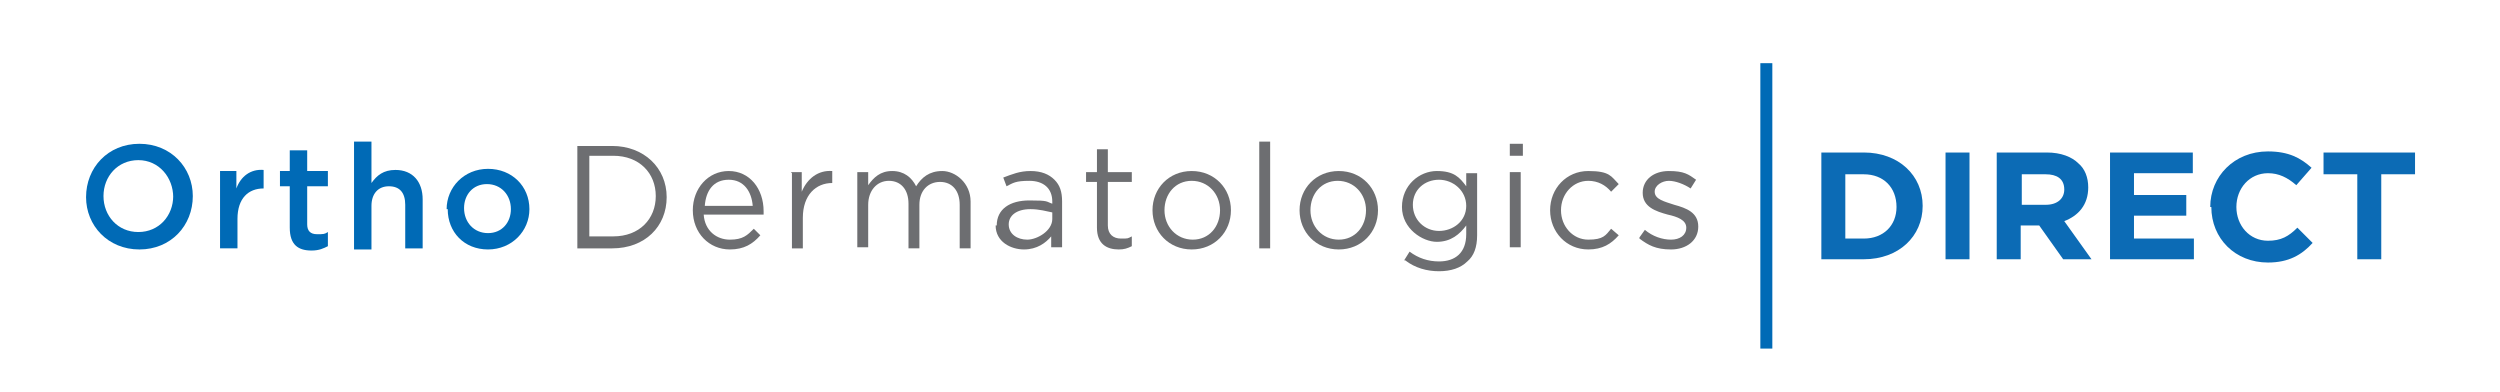 <?xml version="1.0" encoding="UTF-8"?>
<svg id="Layer_1" xmlns="http://www.w3.org/2000/svg" version="1.1" viewBox="0 0 229.5 36">
  <!-- Generator: Adobe Illustrator 29.2.1, SVG Export Plug-In . SVG Version: 2.1.0 Build 116)  -->
  <defs>
    <style>
      .st0 {
        fill: #006ab6;
      }

      .st1 {
        fill: #6d6e71;
      }

      .st2 {
        fill: #0c6bb5;
      }
    </style>
  </defs>
  <g>
    <path class="st2" d="M167.2,14h3.9c3.2,0,5.4,2.1,5.4,4.9h0c0,2.8-2.2,4.9-5.4,4.9h-3.9s0-9.8,0-9.8ZM169.4,16v5.9s1.7,0,1.7,0c1.8,0,3-1.2,3-2.9h0c0-1.8-1.2-3-3-3h-1.7Z"/>
    <path class="st2" d="M178.6,14h2.2v9.8s-2.2,0-2.2,0v-9.8Z"/>
    <path class="st2" d="M183.3,14h4.6c1.3,0,2.3.4,2.9,1,.6.5.9,1.3.9,2.2h0c0,1.6-.9,2.6-2.2,3.1l2.5,3.5h-2.6s-2.2-3.1-2.2-3.1h-1.7v3.1h-2.2s0-9.8,0-9.8ZM187.8,18.8c1.1,0,1.7-.6,1.7-1.4h0c0-1-.7-1.4-1.7-1.4h-2.2v2.8h2.2Z"/>
    <path class="st2" d="M193.7,14h7.6s0,1.9,0,1.9h-5.4v2h4.8s0,1.9,0,1.9h-4.8s0,2.1,0,2.1h5.5s0,1.9,0,1.9h-7.7s0-9.8,0-9.8Z"/>
    <path class="st2" d="M202.9,19h0c0-2.8,2.2-5.1,5.3-5.1,1.9,0,3,.6,4,1.5l-1.4,1.6c-.8-.7-1.6-1.1-2.6-1.1-1.7,0-2.9,1.4-2.9,3.1h0c0,1.7,1.2,3.1,2.9,3.1,1.2,0,1.9-.4,2.7-1.2l1.4,1.4c-1,1.1-2.2,1.8-4.1,1.8-3,0-5.2-2.2-5.2-5.1Z"/>
    <path class="st2" d="M216.4,16h-3.1s0-2,0-2h8.4s0,2,0,2h-3.1s0,7.8,0,7.8h-2.2s0-7.8,0-7.8Z"/>
  </g>
  <rect class="st0" x="161.6" y="5.8" width="1.1" height="26.2"/>
  <g>
    <path class="st0" d="M7.9,18.1h0c0-2.7,2-4.9,4.9-4.9s4.9,2.2,4.9,4.8h0c0,2.7-2,4.9-4.9,4.9s-4.9-2.2-4.9-4.8ZM15.9,18.1h0c0-1.8-1.3-3.4-3.2-3.4s-3.2,1.5-3.2,3.3h0c0,1.8,1.3,3.3,3.2,3.3s3.2-1.5,3.2-3.3Z"/>
    <path class="st0" d="M20.1,15.7h1.6v1.6c.4-1.1,1.3-1.8,2.5-1.7v1.7h0c-1.4,0-2.4.9-2.4,2.8v2.7h-1.6v-7.1Z"/>
    <path class="st0" d="M26.6,20.8v-3.7h-.9v-1.4h.9v-1.9h1.6v1.9h1.9v1.4h-1.9v3.5c0,.6.3.9.9.9s.7,0,1-.2v1.3c-.4.2-.8.4-1.5.4-1.2,0-2-.5-2-2.1Z"/>
    <path class="st0" d="M32.5,13h1.6v3.8c.5-.7,1.1-1.2,2.2-1.2,1.6,0,2.5,1.1,2.5,2.7v4.5h-1.6v-4c0-1.1-.5-1.7-1.5-1.7s-1.6.7-1.6,1.8v4h-1.6v-9.8Z"/>
    <path class="st0" d="M41,19.2h0c0-2,1.6-3.7,3.8-3.7s3.8,1.6,3.8,3.7h0c0,2-1.6,3.7-3.8,3.7s-3.7-1.6-3.7-3.7ZM46.9,19.2h0c0-1.3-.9-2.3-2.2-2.3s-2.1,1-2.1,2.2h0c0,1.3.9,2.3,2.2,2.3s2.1-1,2.1-2.2Z"/>
    <path class="st1" d="M53,13.4h3.2c2.9,0,5,2,5,4.7h0c0,2.7-2,4.7-5,4.7h-3.2v-9.4ZM54.1,14.3v7.4h2.2c2.4,0,3.9-1.6,3.9-3.7h0c0-2.1-1.5-3.7-3.9-3.7h-2.2Z"/>
    <path class="st1" d="M63.6,19.3h0c0-2,1.4-3.6,3.3-3.6s3.2,1.6,3.2,3.7,0,.2,0,.3h-5.5c.1,1.5,1.2,2.3,2.4,2.3s1.6-.4,2.2-1l.6.6c-.7.8-1.5,1.3-2.8,1.3-1.9,0-3.4-1.5-3.4-3.6ZM69.1,18.9c-.1-1.3-.8-2.4-2.2-2.4s-2.1,1-2.2,2.4h4.5Z"/>
    <path class="st1" d="M72.6,15.8h1v1.8c.5-1.2,1.5-2,2.8-1.9v1.1h0c-1.5,0-2.7,1.1-2.7,3.2v2.8h-1v-6.9Z"/>
    <path class="st1" d="M78.7,15.8h1v1.2c.5-.7,1.1-1.3,2.2-1.3s1.8.6,2.2,1.4c.5-.8,1.2-1.4,2.4-1.4s2.6,1.1,2.6,2.8v4.3h-1v-4c0-1.3-.7-2.1-1.8-2.1s-1.9.8-1.9,2.1v4h-1v-4.1c0-1.3-.7-2.1-1.8-2.1s-1.9.9-1.9,2.2v3.9h-1v-6.9Z"/>
    <path class="st1" d="M91.5,20.7h0c0-1.5,1.2-2.3,3-2.3s1.5.1,2.1.3v-.2c0-1.2-.8-1.9-2.1-1.9s-1.5.2-2.1.5l-.3-.8c.8-.3,1.5-.6,2.5-.6s1.7.3,2.2.8c.5.5.7,1.1.7,2v4.2h-1v-1c-.5.6-1.3,1.2-2.5,1.2s-2.6-.7-2.6-2.2ZM96.6,20.2v-.7c-.5-.1-1.2-.3-2-.3-1.3,0-2,.6-2,1.4h0c0,.9.8,1.4,1.7,1.4s2.3-.8,2.3-1.9Z"/>
    <path class="st1" d="M100.7,20.9v-4.2h-1v-.9h1v-2.1h1v2.1h2.2v.9h-2.2v4c0,.8.5,1.2,1.2,1.2s.6,0,1-.2v.9c-.4.2-.7.3-1.2.3-1.1,0-2-.5-2-2Z"/>
    <path class="st1" d="M105.8,19.3h0c0-2,1.5-3.6,3.6-3.6s3.6,1.6,3.6,3.6h0c0,2-1.5,3.6-3.6,3.6s-3.6-1.6-3.6-3.6ZM112,19.3h0c0-1.5-1.1-2.7-2.6-2.7s-2.5,1.2-2.5,2.7h0c0,1.5,1.1,2.7,2.6,2.7s2.5-1.2,2.5-2.7Z"/>
    <path class="st1" d="M115.6,13h1v9.8h-1v-9.8Z"/>
    <path class="st1" d="M119.3,19.3h0c0-2,1.5-3.6,3.6-3.6s3.6,1.6,3.6,3.6h0c0,2-1.5,3.6-3.6,3.6s-3.6-1.6-3.6-3.6ZM125.4,19.3h0c0-1.5-1.1-2.7-2.6-2.7s-2.5,1.2-2.5,2.7h0c0,1.5,1.1,2.7,2.6,2.7s2.5-1.2,2.5-2.7Z"/>
    <path class="st1" d="M128.9,23.9l.5-.8c.8.6,1.7.9,2.7.9,1.5,0,2.5-.8,2.5-2.5v-.8c-.6.8-1.4,1.5-2.7,1.5s-3.2-1.2-3.2-3.2h0c0-2,1.6-3.3,3.2-3.3s2.1.6,2.7,1.4v-1.2h1v5.7c0,1.1-.3,1.9-.9,2.4-.6.6-1.5.9-2.6.9s-2.2-.3-3.1-1ZM134.6,18.9h0c0-1.4-1.2-2.4-2.5-2.4s-2.4.9-2.4,2.3h0c0,1.4,1.1,2.4,2.4,2.4s2.5-.9,2.5-2.3Z"/>
    <path class="st1" d="M138.6,13.2h1.2v1.1h-1.2v-1.1ZM138.6,15.8h1v6.9h-1v-6.9Z"/>
    <path class="st1" d="M142.3,19.3h0c0-2,1.5-3.6,3.5-3.6s2.1.5,2.8,1.2l-.7.7c-.5-.6-1.2-1-2.1-1-1.4,0-2.5,1.2-2.5,2.7h0c0,1.5,1.1,2.7,2.5,2.7s1.6-.4,2.1-1l.7.6c-.7.8-1.5,1.3-2.8,1.3-2,0-3.5-1.6-3.5-3.6Z"/>
    <path class="st1" d="M150.5,21.8l.5-.7c.7.6,1.6.9,2.4.9s1.4-.4,1.4-1.1h0c0-.7-.8-1-1.7-1.2-1.1-.3-2.3-.7-2.3-2h0c0-1.2,1-2,2.4-2s1.8.3,2.5.8l-.5.8c-.6-.4-1.4-.7-2-.7s-1.3.4-1.3,1h0c0,.7.9.9,1.8,1.2,1.1.3,2.2.7,2.2,2h0c0,1.3-1.1,2.1-2.5,2.1s-2.1-.4-2.9-1Z"/>
  </g>
</svg>